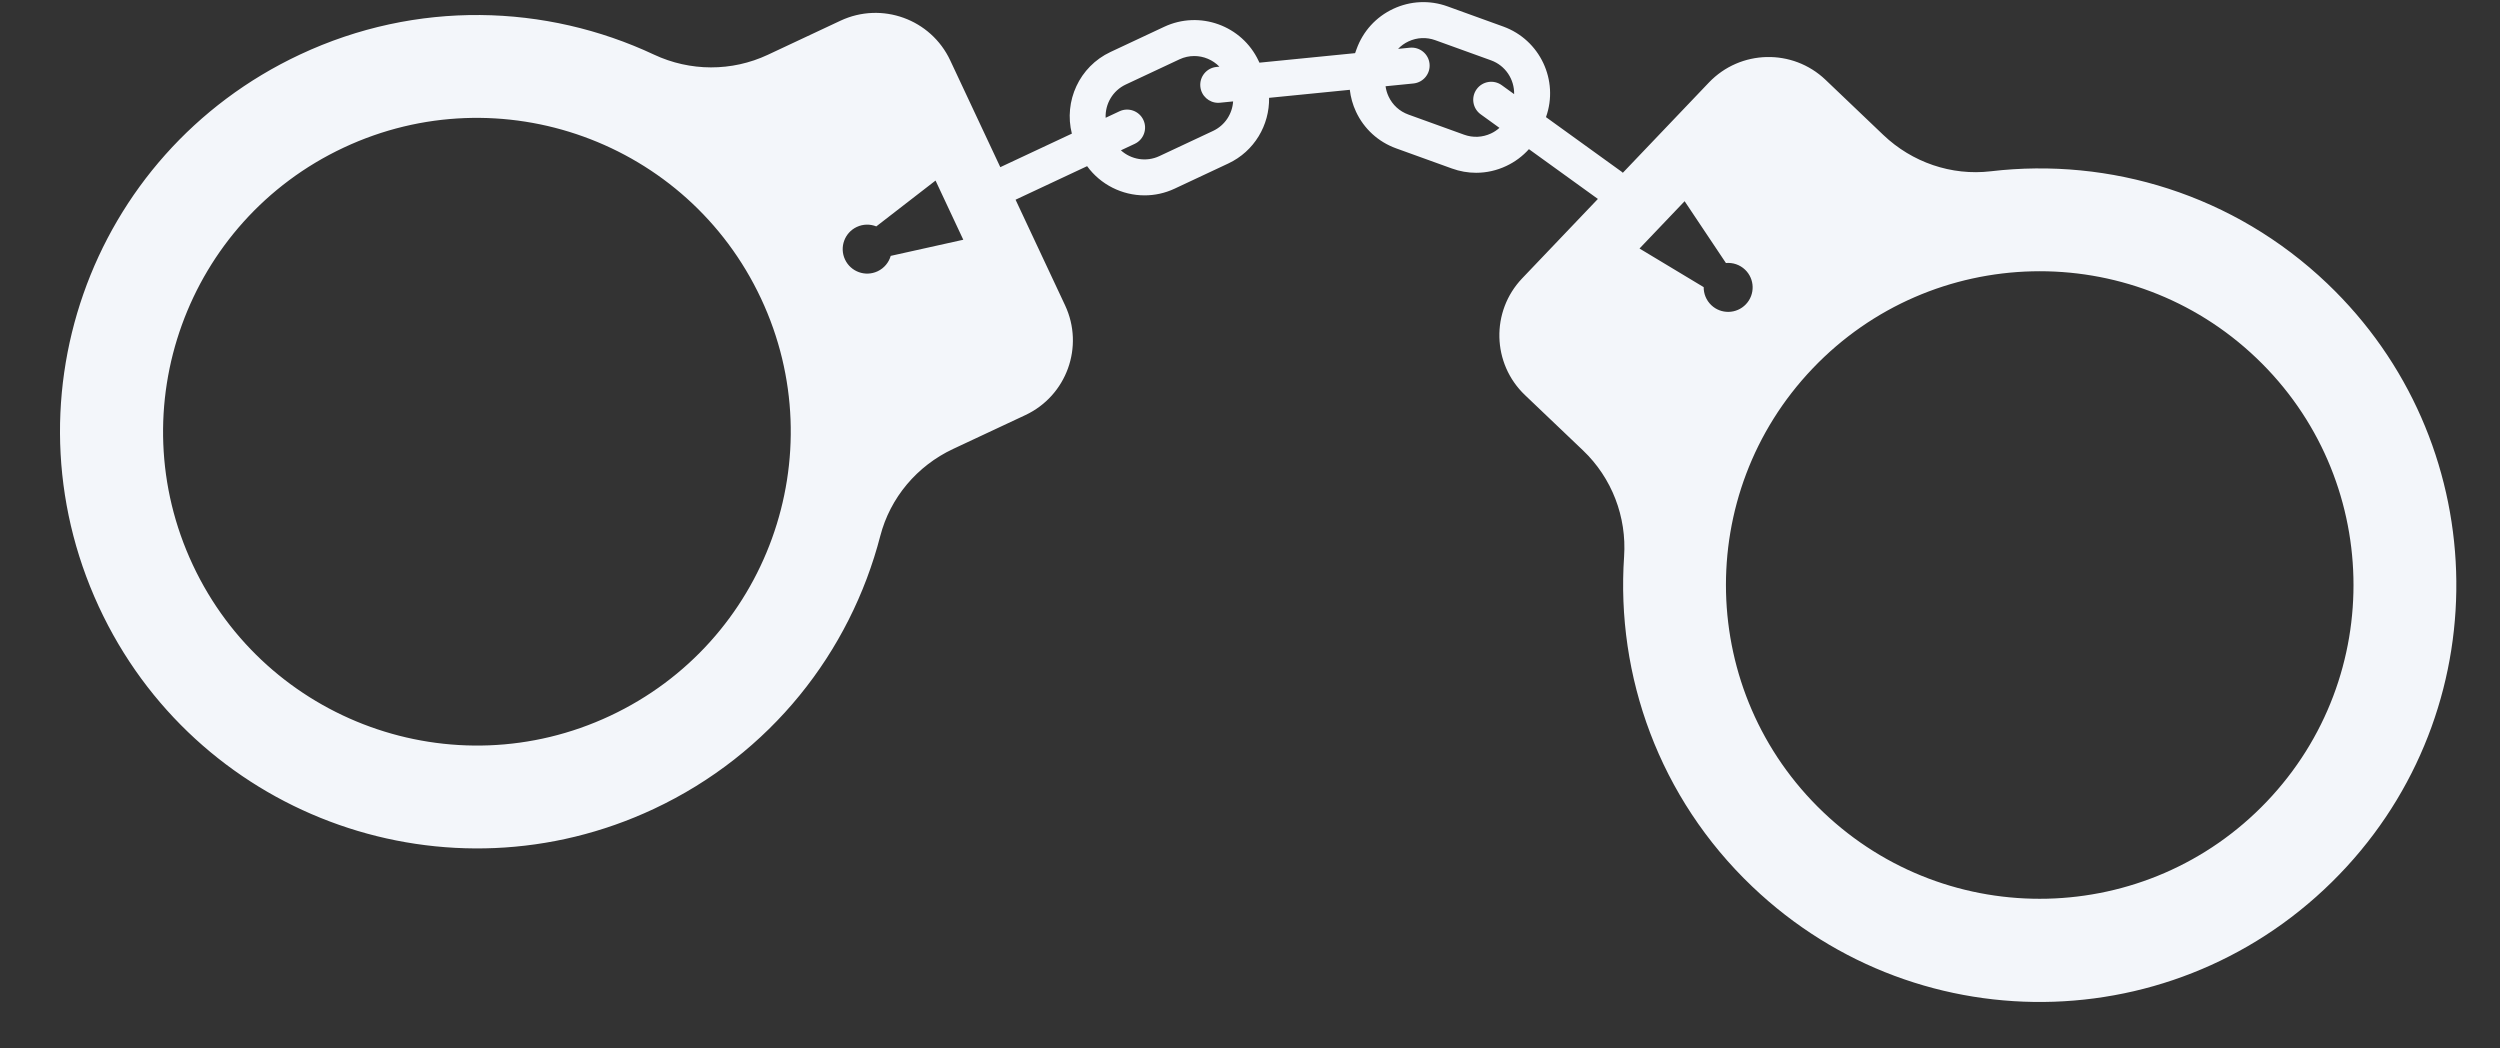 <?xml version="1.0" encoding="UTF-8" standalone="no"?><svg xmlns="http://www.w3.org/2000/svg" xmlns:xlink="http://www.w3.org/1999/xlink" fill="#000000" height="256.6" preserveAspectRatio="xMidYMid meet" version="1" viewBox="192.0 377.1 612.0 256.6" width="612" zoomAndPan="magnify"><rect x="192.0" y="377.1" width="612.0" height="256.6" fill="#333333" stroke="none"/><g id="change1_1"><path d="M 746.91 573.324 C 717.637 604.023 669.016 605.176 638.312 575.898 C 607.613 546.621 606.461 498 635.734 467.301 C 665.016 436.602 713.637 435.445 744.336 464.723 C 775.035 494 776.191 542.621 746.91 573.324 Z M 604.395 426.355 L 614.508 441.488 C 616.172 441.336 617.887 441.875 619.191 443.117 C 621.586 445.402 621.676 449.195 619.391 451.59 C 617.109 453.984 613.312 454.078 610.918 451.793 C 609.668 450.598 609.047 448.992 609.062 447.391 L 593.352 437.938 Z M 488.953 409.152 L 475.809 415.316 C 472.582 416.828 468.887 416.152 466.398 413.898 L 469.781 412.312 C 471.98 411.281 472.93 408.66 471.898 406.461 C 470.867 404.262 468.246 403.312 466.047 404.344 L 462.66 405.934 C 462.52 402.578 464.363 399.301 467.59 397.789 L 480.734 391.625 C 481.906 391.074 483.145 390.816 484.363 390.816 C 486.664 390.816 488.887 391.758 490.508 393.418 L 489.785 393.488 C 487.367 393.73 485.602 395.887 485.844 398.305 C 486.066 400.574 487.98 402.27 490.215 402.27 C 490.359 402.27 490.508 402.262 490.656 402.246 L 493.867 401.926 C 493.672 404.949 491.883 407.777 488.953 409.152 Z M 559.621 397.949 C 557.652 396.531 554.902 396.973 553.48 398.945 C 552.059 400.914 552.5 403.664 554.473 405.086 L 559.066 408.402 C 558.449 408.953 557.754 409.418 556.984 409.777 C 554.906 410.75 552.578 410.855 550.426 410.078 L 536.77 405.141 C 534.613 404.363 532.891 402.789 531.922 400.715 C 531.543 399.91 531.301 399.07 531.184 398.215 L 538.012 397.535 C 540.43 397.293 542.195 395.137 541.953 392.719 C 541.715 390.301 539.562 388.543 537.141 388.777 L 534.25 389.066 C 534.969 388.316 535.824 387.691 536.793 387.238 C 538.867 386.266 541.199 386.156 543.352 386.938 L 557.008 391.871 C 560.559 393.156 562.738 396.559 562.66 400.145 Z M 410.047 439.738 C 409.586 441.344 408.461 442.746 406.832 443.512 C 403.836 444.918 400.266 443.629 398.859 440.629 C 397.453 437.633 398.746 434.062 401.742 432.656 C 403.309 431.926 405.027 431.926 406.516 432.523 L 421.02 421.301 L 427.812 435.789 Z M 341.359 552.332 C 302.953 570.344 257.215 553.805 239.203 515.395 C 221.191 476.988 237.73 431.25 276.137 413.238 C 314.547 395.227 360.285 411.766 378.297 450.172 C 396.309 488.582 379.77 534.32 341.359 552.332 Z M 761.711 446.504 C 738.832 424.688 708.461 415.602 679.34 419.031 C 669.699 420.168 660.066 416.836 653.039 410.137 L 638.898 396.645 C 630.824 388.938 618.027 389.242 610.328 397.316 L 589.27 419.398 C 589.18 419.32 589.102 419.23 589.004 419.16 L 570.457 405.773 C 573.66 396.781 568.984 386.848 559.996 383.598 L 546.344 378.66 C 541.98 377.082 537.262 377.301 533.059 379.27 C 528.855 381.242 525.672 384.73 524.094 389.098 L 523.727 390.113 L 500.309 392.441 L 500.109 392.016 C 496.043 383.34 485.676 379.59 476.996 383.66 L 463.852 389.824 C 456.199 393.41 452.391 401.902 454.391 409.812 L 436.875 418.023 L 424.617 391.887 C 419.879 381.777 407.844 377.43 397.738 382.172 L 379.965 390.512 C 371.137 394.652 360.934 394.613 352.105 390.473 C 325.609 378.047 293.988 377.055 265.426 390.457 C 213.566 414.789 191.961 476.562 217.301 527.934 C 241.801 577.609 301.672 598.746 352.051 575.125 C 380.672 561.703 400.141 536.688 407.492 508.301 C 409.926 498.902 416.52 491.129 425.312 487.008 L 443.012 478.715 C 453.117 473.977 457.469 461.945 452.73 451.84 L 440.609 425.988 L 458.125 417.777 C 461.434 422.32 466.719 424.926 472.191 424.926 C 474.66 424.926 477.164 424.398 479.543 423.285 L 492.688 417.121 C 499.086 414.121 502.789 407.695 502.672 401.051 L 522.434 399.086 C 522.648 400.918 523.145 402.73 523.953 404.453 C 525.922 408.656 529.414 411.84 533.777 413.418 L 547.434 418.352 C 549.363 419.051 551.359 419.398 553.352 419.398 C 555.867 419.398 558.371 418.844 560.719 417.742 C 562.867 416.734 564.746 415.328 566.281 413.613 L 583.164 425.801 L 564.629 445.238 C 556.926 453.316 557.23 466.109 565.309 473.812 L 579.52 487.359 C 586.578 494.086 590.238 503.609 589.578 513.34 C 587.59 542.535 598.117 572.367 620.961 594.137 C 662.426 633.66 727.824 631.426 766.531 589.199 C 803.961 548.367 801.977 484.906 761.711 446.504" fill="#f3f6fa"/></g></svg>